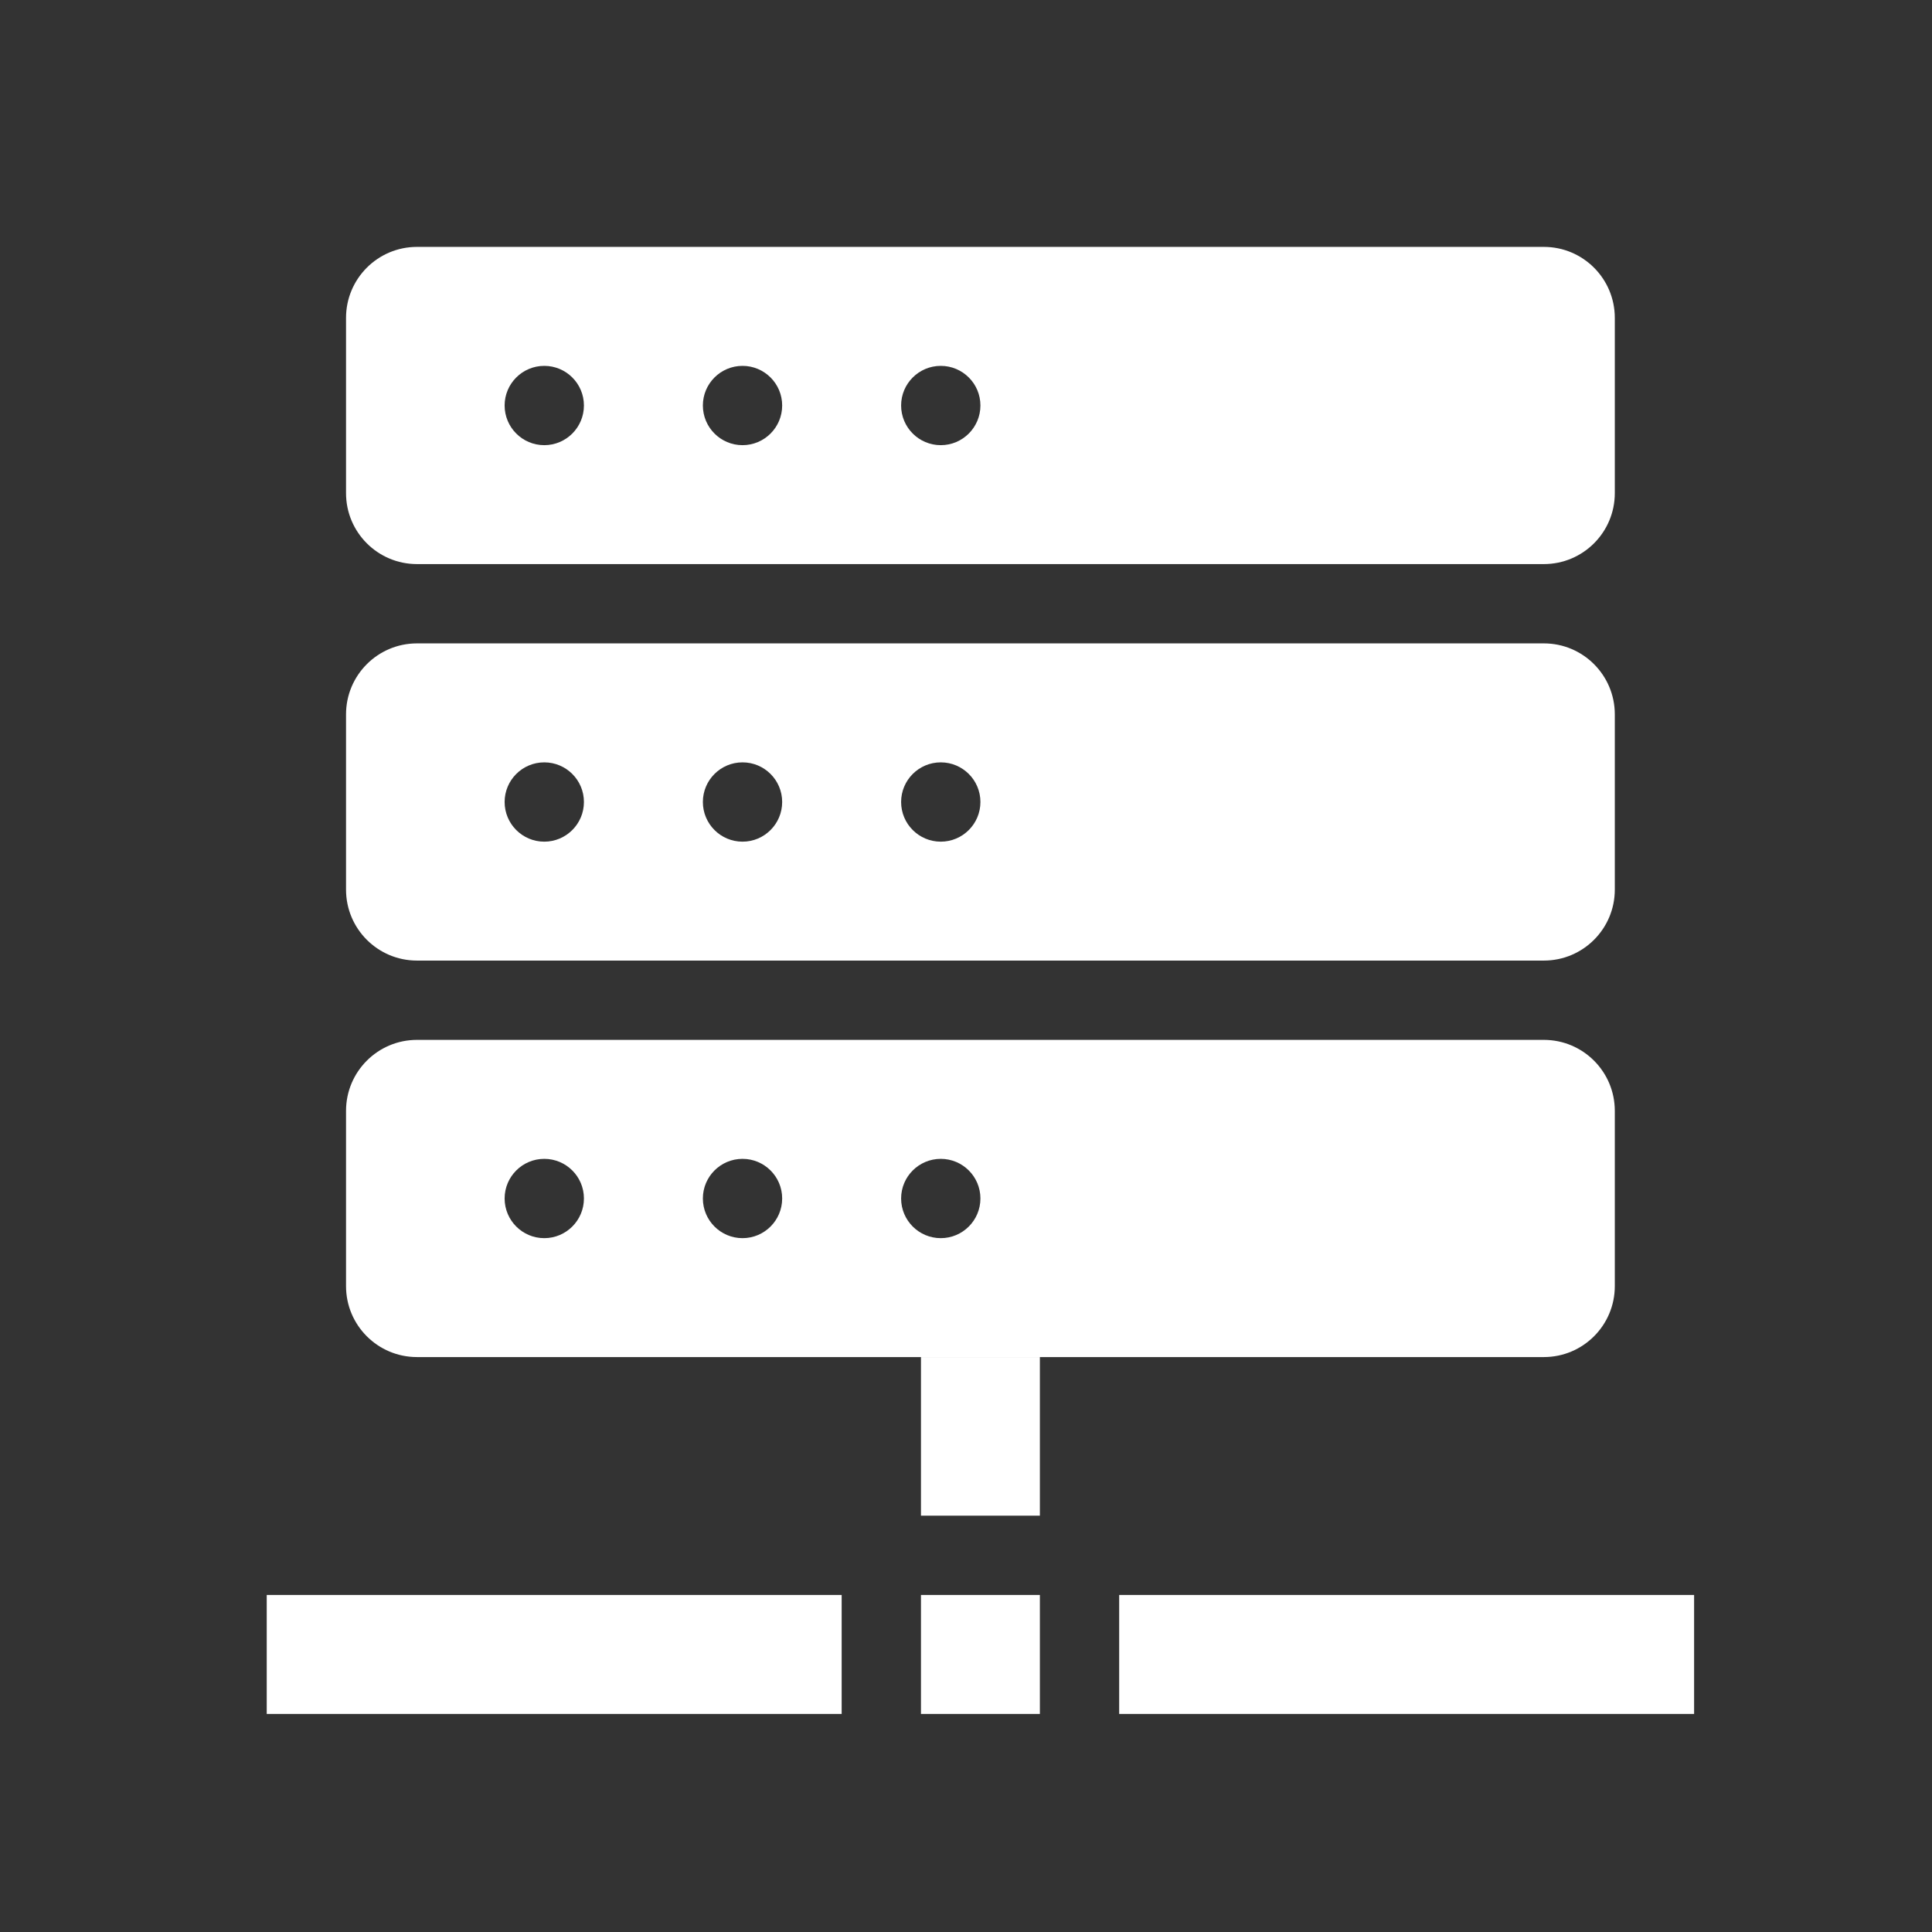 <svg width="67" height="67" xmlns="http://www.w3.org/2000/svg" xmlns:xlink="http://www.w3.org/1999/xlink" xml:space="preserve" overflow="hidden"><rect width="100%" height="100%" fill="#333333" stroke="none"/><defs><clipPath id="clip0"><rect x="549" y="134" width="67" height="67"/></clipPath><clipPath id="clip1"><rect x="550" y="135" width="66" height="66"/></clipPath><clipPath id="clip2"><rect x="550" y="135" width="66" height="66"/></clipPath><clipPath id="clip3"><rect x="550" y="135" width="66" height="66"/></clipPath></defs><g clip-path="url(#clip0)" transform="translate(-549 -134)"><g clip-path="url(#clip1)"><g clip-path="url(#clip2)"><g clip-path="url(#clip3)"><path d="M580.938 181.062 585.062 181.062 585.062 186.562 580.938 186.562Z" fill="#FFFFFF" fill-rule="nonzero" fill-opacity="1"/><path d="M580.938 189.312 585.062 189.312 585.062 193.438 580.938 193.438Z" fill="#FFFFFF" fill-rule="nonzero" fill-opacity="1"/><path d="M587.812 189.312 607.75 189.312 607.75 193.438 587.812 193.438Z" fill="#FFFFFF" fill-rule="nonzero" fill-opacity="1"/><path d="M558.25 189.312 578.188 189.312 578.188 193.438 558.25 193.438Z" fill="#FFFFFF" fill-rule="nonzero" fill-opacity="1"/><path d="M602.539 170.062 563.461 170.062C562.102 170.062 561 171.164 561 172.524L561 178.601C561 179.961 562.102 181.062 563.461 181.062L602.539 181.062C603.898 181.062 605 179.961 605 178.601L605 172.524C605 171.164 603.898 170.062 602.539 170.062ZM567.875 176.938C567.116 176.938 566.5 176.322 566.5 175.562 566.5 174.803 567.116 174.188 567.875 174.188 568.634 174.188 569.25 174.803 569.25 175.562 569.25 176.322 568.634 176.938 567.875 176.938ZM574.75 176.938C573.991 176.938 573.375 176.322 573.375 175.562 573.375 174.803 573.991 174.188 574.75 174.188 575.509 174.188 576.125 174.803 576.125 175.562 576.125 176.322 575.509 176.938 574.75 176.938ZM581.625 176.938C580.866 176.938 580.25 176.322 580.25 175.562 580.25 174.803 580.866 174.188 581.625 174.188 582.384 174.188 583 174.803 583 175.562 583 176.322 582.384 176.938 581.625 176.938Z" fill="#FFFFFF" fill-rule="nonzero" fill-opacity="1"/><path d="M602.539 156.312 563.461 156.312C562.102 156.312 561 157.414 561 158.774L561 164.851C561 166.211 562.102 167.312 563.461 167.312L602.539 167.312C603.898 167.312 605 166.211 605 164.851L605 158.774C605 157.414 603.898 156.312 602.539 156.312ZM567.875 163.188C567.116 163.188 566.5 162.572 566.5 161.812 566.5 161.053 567.116 160.438 567.875 160.438 568.634 160.438 569.25 161.053 569.25 161.812 569.25 162.572 568.634 163.188 567.875 163.188ZM574.75 163.188C573.991 163.188 573.375 162.572 573.375 161.812 573.375 161.053 573.991 160.438 574.75 160.438 575.509 160.438 576.125 161.053 576.125 161.812 576.125 162.572 575.509 163.188 574.75 163.188ZM581.625 163.188C580.866 163.188 580.25 162.572 580.25 161.812 580.25 161.053 580.866 160.438 581.625 160.438 582.384 160.438 583 161.053 583 161.812 583 162.572 582.384 163.188 581.625 163.188Z" fill="#FFFFFF" fill-rule="nonzero" fill-opacity="1"/><path d="M602.539 142.562 563.461 142.562C562.102 142.562 561 143.664 561 145.024L561 151.101C561 152.461 562.102 153.562 563.461 153.562L602.539 153.562C603.898 153.562 605 152.461 605 151.101L605 145.024C605 143.664 603.898 142.562 602.539 142.562ZM567.875 149.438C567.116 149.438 566.5 148.822 566.5 148.062 566.5 147.303 567.116 146.688 567.875 146.688 568.634 146.688 569.25 147.303 569.25 148.062 569.25 148.822 568.634 149.438 567.875 149.438ZM574.75 149.438C573.991 149.438 573.375 148.822 573.375 148.062 573.375 147.303 573.991 146.688 574.75 146.688 575.509 146.688 576.125 147.303 576.125 148.062 576.125 148.822 575.509 149.438 574.75 149.438ZM581.625 149.438C580.866 149.438 580.25 148.822 580.25 148.062 580.25 147.303 580.866 146.688 581.625 146.688 582.384 146.688 583 147.303 583 148.062 583 148.822 582.384 149.438 581.625 149.438Z" fill="#FFFFFF" fill-rule="nonzero" fill-opacity="1"/></g></g></g></g></svg>